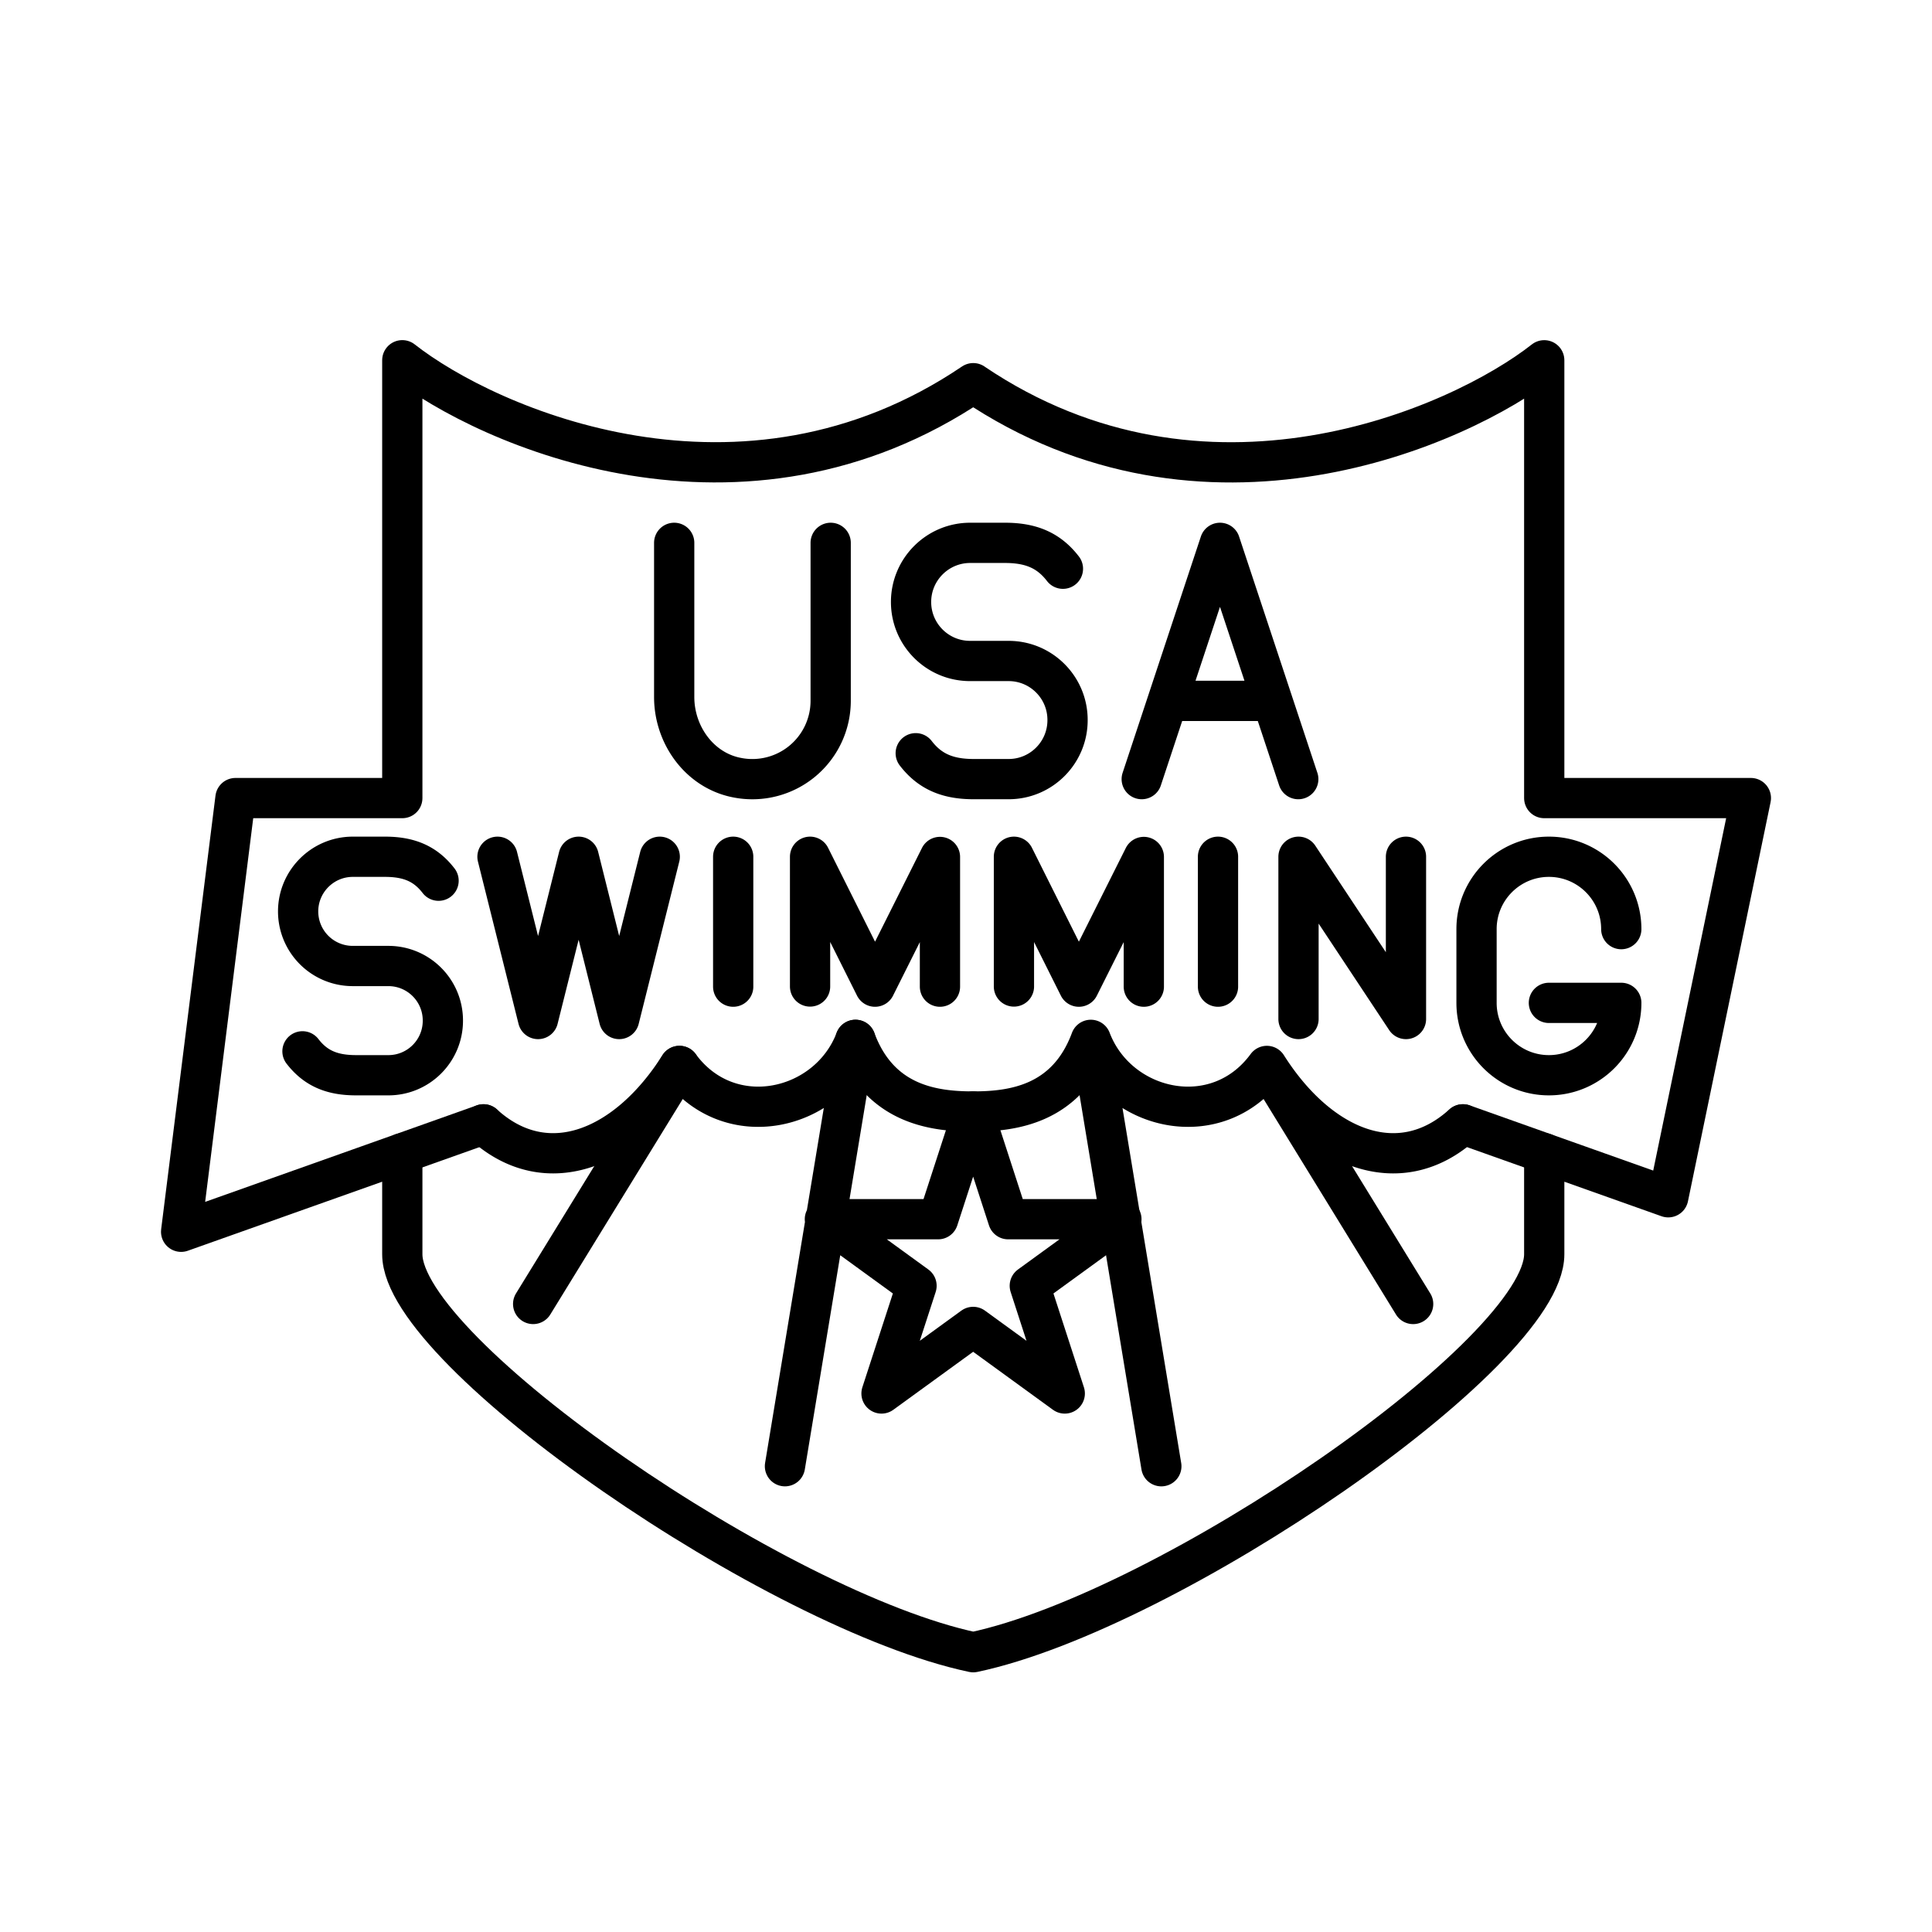 <?xml version="1.0" encoding="utf-8"?>
<!-- Generator: www.svgicons.com -->
<svg xmlns="http://www.w3.org/2000/svg" width="800" height="800" viewBox="0 0 48 48">
<path fill="none" stroke="currentColor" stroke-linecap="round" stroke-linejoin="round" d="m36.349 27.934l2.017.717m-26.354-.717l-2.017.717m6.886-2.168l-3.635 5.914m8.008-6.562l-1.752 10.593m4.676-8.813l.869 2.676h2.814l-2.276 1.654l.869 2.676l-2.276-1.654l-2.277 1.654l.87-2.676l-2.277-1.654h2.814z"/><path fill="none" stroke="currentColor" stroke-linecap="round" stroke-linejoin="round" d="M24.18 9.521c5.743 3.88 12.056 1.103 14.186-.57v10.877H43.5l-2.053 9.918l-3.081-1.095v2.51c0 2.453-9.318 8.861-14.186 9.888c-4.868-1.027-14.185-7.435-14.185-9.888v-2.51L4.5 30.603l1.35-10.775h4.145V8.95c2.13 1.673 8.443 4.45 14.185.57"/><path fill="none" stroke="currentColor" stroke-linecap="round" stroke-linejoin="round" d="M12.012 27.934c1.584 1.44 3.574.595 4.869-1.451c1.239 1.69 3.697 1.126 4.373-.648c.6 1.614 1.952 1.78 2.924 1.78m7.297-1.132l3.634 5.914m-8.008-6.562l1.752 10.593m7.49-8.494c-1.584 1.44-3.573.595-4.868-1.451c-1.24 1.69-3.698 1.126-4.374-.648c-.6 1.614-1.952 1.78-2.923 1.78m-1.427-8.901c.36.468.811.643 1.44.643h.868c.809 0 1.464-.656 1.464-1.464v-.007c0-.808-.655-1.464-1.464-1.464h-.958c-.81 0-1.466-.656-1.466-1.466h0c0-.81.658-1.469 1.469-1.469h.864c.628 0 1.08.175 1.44.643m-9.658-.643v3.83c0 .954.643 1.838 1.581 2.007a1.946 1.946 0 0 0 2.307-1.911v-3.926m10.973 3.926H29.01m-.644 1.944l1.944-5.87l1.945 5.87m-14.039 1.929v3.227m12.045-3.227v3.227m-10.135-.004v-3.223l1.614 3.227l1.613-3.222v3.222m1.838-.004v-3.223l1.613 3.227l1.614-3.222v3.222m3.843.804v-4.031l2.67 4.031v-4.031m-18.54 0l-1.008 4.031l-1.007-4.031l-1.008 4.031l-1.008-4.031M7.515 26.12c.333.433.75.594 1.33.594h.804c.748 0 1.354-.606 1.354-1.354v-.006c0-.748-.606-1.354-1.354-1.354h-.886a1.356 1.356 0 0 1-1.356-1.355h0c0-.75.609-1.359 1.359-1.359h.8c.58 0 .997.162 1.33.595m29.384 1.203c0-.993-.805-1.798-1.798-1.798h0c-.993 0-1.798.805-1.798 1.798v1.832c0 .993.805 1.798 1.798 1.798h0c.993 0 1.798-.805 1.798-1.798h-1.798"/>
</svg>